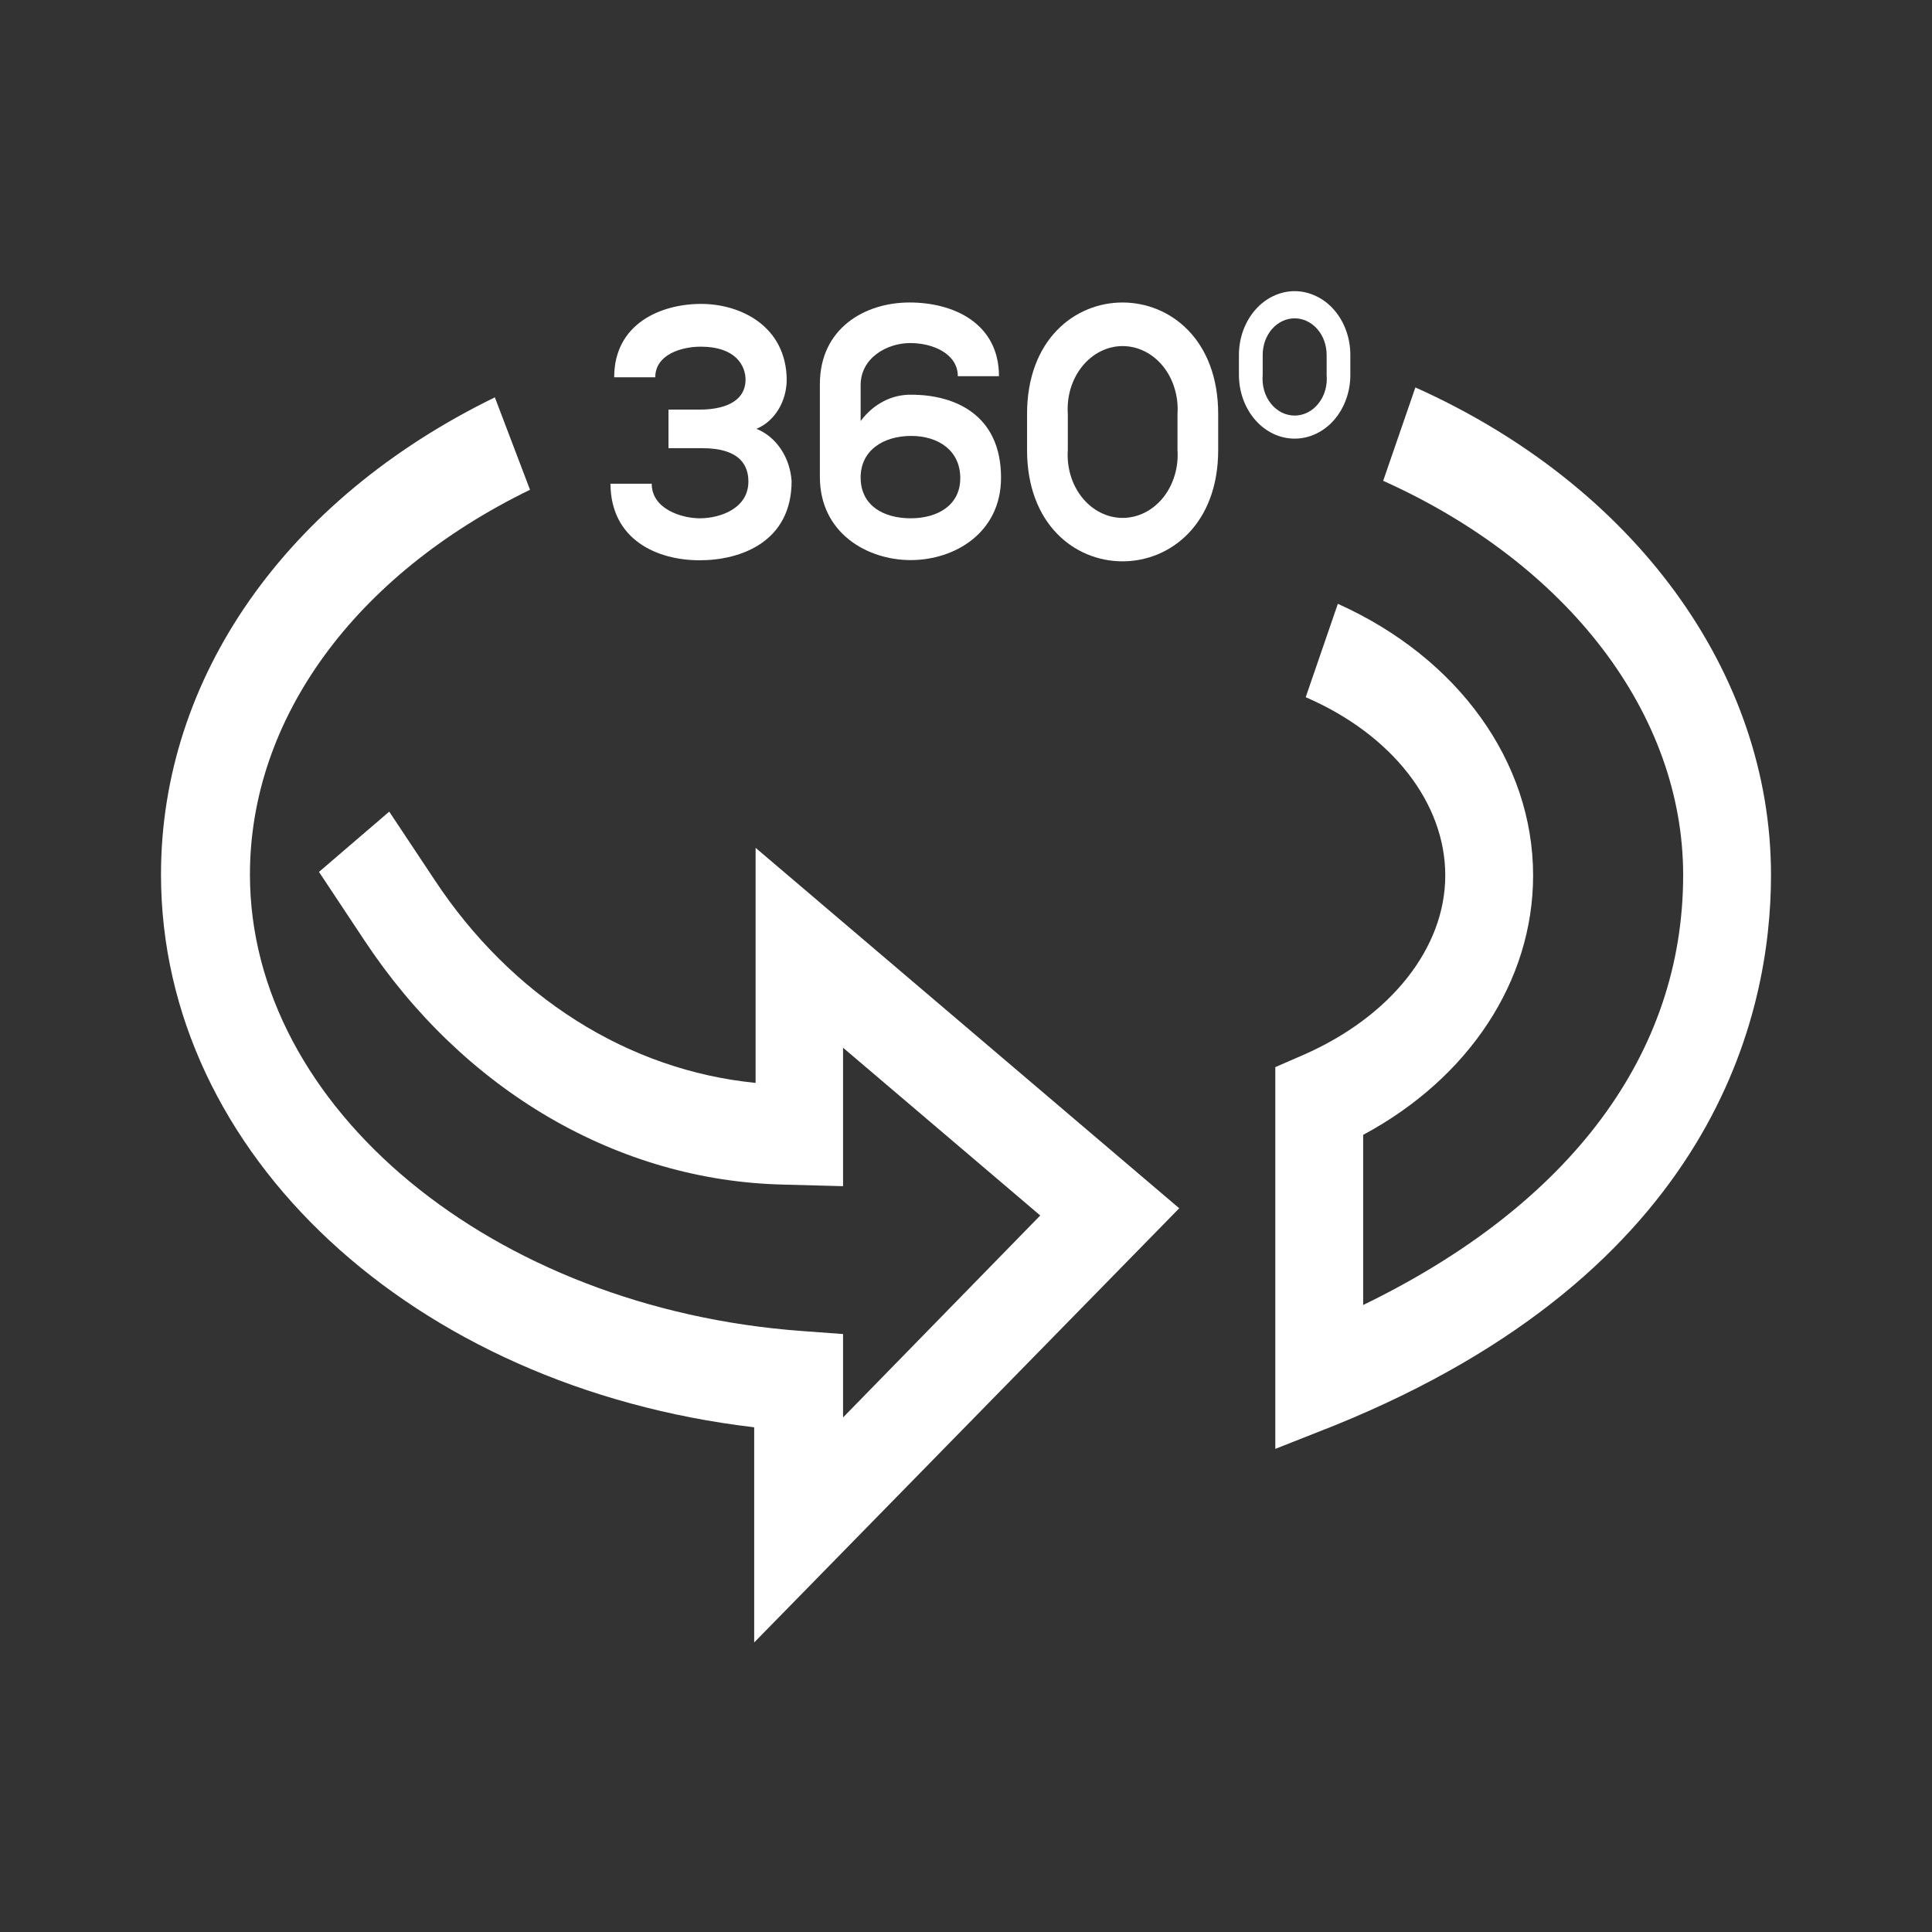 <svg width="30" height="30" viewBox="0 0 30 30" fill="none" xmlns="http://www.w3.org/2000/svg">
<rect x="0" y="0" width="30" height="30" fill="#333333" stroke="none"/>
<g clip-path="url(#clip0_3129_25)">
<path d="M11.711 25.504V22.163C6.415 21.538 2.5 17.923 2.5 13.58C2.5 10.525 4.434 7.755 7.684 6.17L8.23 7.605C5.501 8.934 3.881 11.168 3.881 13.58C3.881 17.202 7.646 20.316 12.453 20.668L13.091 20.715V22.01L16.153 18.874L13.091 16.269V18.419L12.158 18.394C10.894 18.365 9.653 18.008 8.526 17.351C7.4 16.694 6.419 15.753 5.657 14.6L4.953 13.539L6.044 12.603L6.751 13.667C7.342 14.562 8.091 15.305 8.949 15.847C9.807 16.39 10.756 16.719 11.733 16.815V13.165L18.311 18.762L11.711 25.504Z" fill="white"/>
<path d="M19.803 22.498V16.57L20.24 16.38C21.604 15.781 22.442 14.714 22.442 13.594C22.442 12.474 21.623 11.41 20.275 10.826L20.774 9.376C22.643 10.215 23.806 11.831 23.806 13.594C23.806 15.235 22.807 16.742 21.167 17.622V20.264C24.381 18.704 26.136 16.367 26.136 13.588C26.136 11.092 24.351 8.758 21.478 7.466L21.978 6.016C25.383 7.544 27.5 10.446 27.5 13.588C27.5 15.753 26.619 19.749 20.712 22.139L19.803 22.498Z" fill="white"/>
<path d="M10.38 6.959V6.36H10.868C11.209 6.36 11.572 6.257 11.577 5.898C11.577 5.677 11.422 5.383 10.882 5.383C10.582 5.383 10.175 5.505 10.175 5.858H9.537C9.537 5.025 10.262 4.719 10.887 4.719C11.512 4.719 12.21 5.074 12.216 5.898C12.215 6.065 12.169 6.227 12.085 6.363C12.001 6.499 11.883 6.602 11.746 6.659C11.896 6.719 12.028 6.828 12.125 6.972C12.222 7.116 12.28 7.289 12.292 7.471C12.292 8.406 11.515 8.7 10.863 8.7C10.21 8.7 9.485 8.388 9.479 7.511H10.12C10.12 7.907 10.59 8.048 10.865 8.048C11.19 8.048 11.621 7.892 11.621 7.477C11.621 7.246 11.509 6.959 10.901 6.959H10.38Z" fill="white"/>
<path d="M13.364 5.964V6.538C13.46 6.408 13.58 6.304 13.716 6.233C13.851 6.162 13.999 6.127 14.148 6.129C14.83 6.129 15.544 6.441 15.544 7.418C15.544 8.273 14.824 8.697 14.142 8.697C13.46 8.697 12.731 8.273 12.731 7.405V5.964C12.731 5.1 13.427 4.697 14.123 4.697C14.819 4.697 15.512 5.028 15.512 5.842H14.873C14.873 5.499 14.497 5.327 14.134 5.327C13.771 5.327 13.364 5.558 13.364 5.98V5.964ZM14.911 7.424C14.911 6.997 14.573 6.769 14.148 6.769C13.722 6.769 13.359 6.99 13.364 7.424C13.37 7.858 13.727 8.048 14.142 8.048C14.557 8.048 14.911 7.848 14.911 7.424Z" fill="white"/>
<path d="M15.948 6.429C15.948 4.117 18.916 4.123 18.916 6.429V6.987C18.916 9.29 15.948 9.296 15.948 6.987V6.429ZM16.581 6.987C16.572 7.122 16.587 7.257 16.625 7.384C16.664 7.512 16.725 7.629 16.805 7.728C16.885 7.827 16.982 7.906 17.09 7.96C17.198 8.014 17.314 8.042 17.432 8.042C17.55 8.042 17.667 8.014 17.775 7.96C17.883 7.906 17.98 7.827 18.06 7.728C18.14 7.629 18.201 7.512 18.239 7.384C18.278 7.257 18.293 7.122 18.284 6.987V6.429C18.293 6.294 18.278 6.159 18.239 6.032C18.201 5.904 18.14 5.787 18.06 5.688C17.98 5.589 17.883 5.51 17.775 5.456C17.667 5.402 17.55 5.374 17.432 5.374C17.314 5.374 17.198 5.402 17.09 5.456C16.982 5.51 16.885 5.589 16.805 5.688C16.725 5.787 16.664 5.904 16.625 6.032C16.587 6.159 16.572 6.294 16.581 6.429V6.987Z" fill="white"/>
<path d="M19.238 5.511C19.238 5.381 19.261 5.252 19.304 5.132C19.348 5.012 19.412 4.903 19.492 4.811C19.572 4.719 19.668 4.646 19.772 4.597C19.877 4.547 19.99 4.521 20.103 4.521C20.217 4.521 20.329 4.547 20.434 4.597C20.539 4.646 20.635 4.719 20.715 4.811C20.795 4.903 20.859 5.012 20.902 5.132C20.946 5.252 20.968 5.381 20.968 5.511V5.822C20.968 5.952 20.946 6.081 20.902 6.201C20.859 6.321 20.795 6.43 20.715 6.522C20.635 6.614 20.539 6.686 20.434 6.736C20.329 6.786 20.217 6.811 20.103 6.811C19.99 6.811 19.877 6.786 19.772 6.736C19.668 6.686 19.572 6.614 19.492 6.522C19.412 6.43 19.348 6.321 19.304 6.201C19.261 6.081 19.238 5.952 19.238 5.822V5.511ZM19.607 5.822C19.6 5.902 19.607 5.982 19.629 6.059C19.65 6.135 19.686 6.205 19.732 6.264C19.779 6.324 19.836 6.371 19.9 6.404C19.964 6.436 20.034 6.453 20.103 6.453C20.173 6.453 20.243 6.436 20.306 6.404C20.37 6.371 20.428 6.324 20.474 6.264C20.521 6.205 20.557 6.135 20.578 6.059C20.6 5.982 20.607 5.902 20.6 5.822V5.511C20.6 5.36 20.548 5.215 20.454 5.109C20.361 5.003 20.235 4.943 20.103 4.943C19.972 4.943 19.845 5.003 19.752 5.109C19.659 5.215 19.607 5.36 19.607 5.511V5.822Z" fill="white"/>
</g>
<defs>
<clipPath id="clip0_3129_25">
<rect width="25" height="21" fill="white" transform="translate(2.5 4.5)"/>
</clipPath>
</defs>
</svg>
